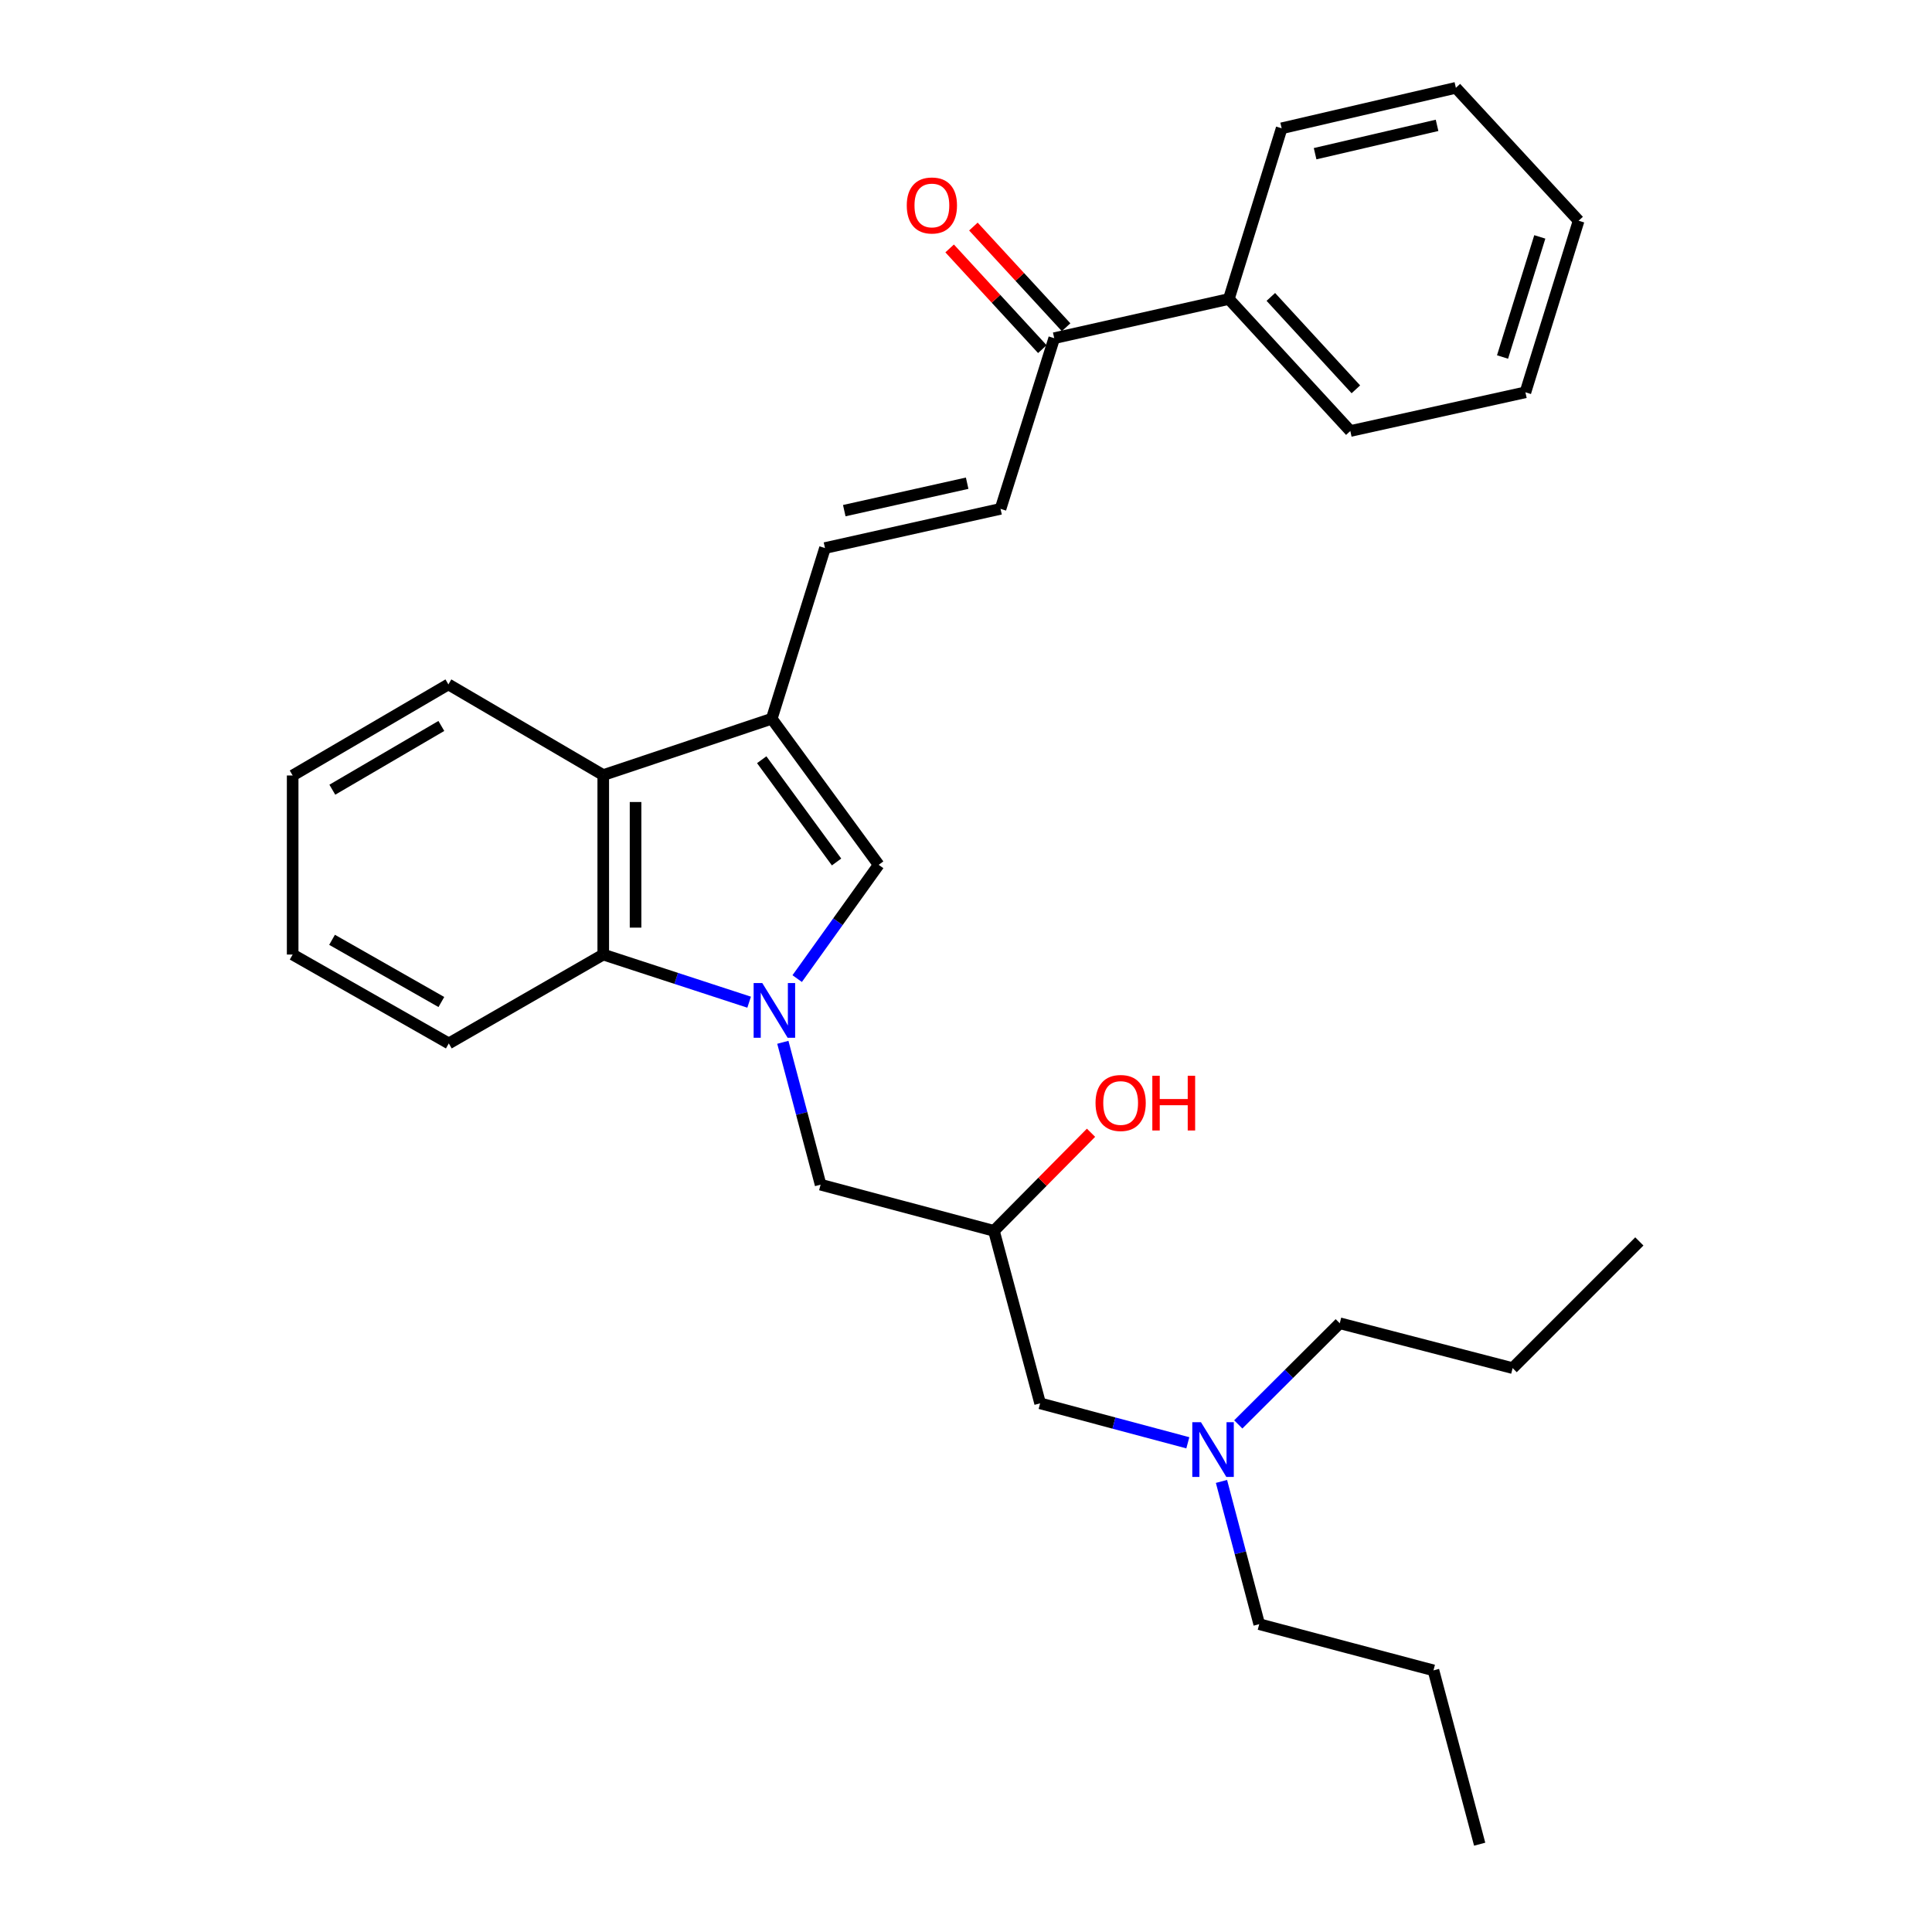 <?xml version='1.0' encoding='iso-8859-1'?>
<svg version='1.1' baseProfile='full'
              xmlns='http://www.w3.org/2000/svg'
                      xmlns:rdkit='http://www.rdkit.org/xml'
                      xmlns:xlink='http://www.w3.org/1999/xlink'
                  xml:space='preserve'
width='1000px' height='1000px' viewBox='0 0 1000 1000'>
<!-- END OF HEADER -->
<rect style='opacity:1.0;fill:#FFFFFF;stroke:none' width='1000' height='1000' x='0' y='0'> </rect>
<path class='bond-1' d='M 412.623,506.522 L 433.711,477.075' style='fill:none;fill-rule:evenodd;stroke:#0000FF;stroke-width:6px;stroke-linecap:butt;stroke-linejoin:miter;stroke-opacity:1' />
<path class='bond-1' d='M 433.711,477.075 L 454.8,447.629' style='fill:none;fill-rule:evenodd;stroke:#000000;stroke-width:6px;stroke-linecap:butt;stroke-linejoin:miter;stroke-opacity:1' />
<path class='bond-2' d='M 387.752,518.732 L 349.997,506.403' style='fill:none;fill-rule:evenodd;stroke:#0000FF;stroke-width:6px;stroke-linecap:butt;stroke-linejoin:miter;stroke-opacity:1' />
<path class='bond-2' d='M 349.997,506.403 L 312.242,494.074' style='fill:none;fill-rule:evenodd;stroke:#000000;stroke-width:6px;stroke-linecap:butt;stroke-linejoin:miter;stroke-opacity:1' />
<path class='bond-6' d='M 405.196,539.492 L 414.969,576.334' style='fill:none;fill-rule:evenodd;stroke:#0000FF;stroke-width:6px;stroke-linecap:butt;stroke-linejoin:miter;stroke-opacity:1' />
<path class='bond-6' d='M 414.969,576.334 L 424.741,613.177' style='fill:none;fill-rule:evenodd;stroke:#000000;stroke-width:6px;stroke-linecap:butt;stroke-linejoin:miter;stroke-opacity:1' />
<path class='bond-0' d='M 399.456,372.017 L 454.8,447.629' style='fill:none;fill-rule:evenodd;stroke:#000000;stroke-width:6px;stroke-linecap:butt;stroke-linejoin:miter;stroke-opacity:1' />
<path class='bond-0' d='M 394.266,393.234 L 433.006,446.163' style='fill:none;fill-rule:evenodd;stroke:#000000;stroke-width:6px;stroke-linecap:butt;stroke-linejoin:miter;stroke-opacity:1' />
<path class='bond-4' d='M 399.456,372.017 L 427.007,283.67' style='fill:none;fill-rule:evenodd;stroke:#000000;stroke-width:6px;stroke-linecap:butt;stroke-linejoin:miter;stroke-opacity:1' />
<path class='bond-29' d='M 399.456,372.017 L 312.242,401.184' style='fill:none;fill-rule:evenodd;stroke:#000000;stroke-width:6px;stroke-linecap:butt;stroke-linejoin:miter;stroke-opacity:1' />
<path class='bond-3' d='M 312.242,494.074 L 312.242,401.184' style='fill:none;fill-rule:evenodd;stroke:#000000;stroke-width:6px;stroke-linecap:butt;stroke-linejoin:miter;stroke-opacity:1' />
<path class='bond-3' d='M 328.963,480.14 L 328.963,415.118' style='fill:none;fill-rule:evenodd;stroke:#000000;stroke-width:6px;stroke-linecap:butt;stroke-linejoin:miter;stroke-opacity:1' />
<path class='bond-14' d='M 312.242,494.074 L 232.302,540.073' style='fill:none;fill-rule:evenodd;stroke:#000000;stroke-width:6px;stroke-linecap:butt;stroke-linejoin:miter;stroke-opacity:1' />
<path class='bond-15' d='M 312.242,401.184 L 232.088,354.247' style='fill:none;fill-rule:evenodd;stroke:#000000;stroke-width:6px;stroke-linecap:butt;stroke-linejoin:miter;stroke-opacity:1' />
<path class='bond-5' d='M 427.007,283.67 L 517.872,263.383' style='fill:none;fill-rule:evenodd;stroke:#000000;stroke-width:6px;stroke-linecap:butt;stroke-linejoin:miter;stroke-opacity:1' />
<path class='bond-5' d='M 436.994,264.308 L 500.599,250.107' style='fill:none;fill-rule:evenodd;stroke:#000000;stroke-width:6px;stroke-linecap:butt;stroke-linejoin:miter;stroke-opacity:1' />
<path class='bond-7' d='M 517.872,263.383 L 545.664,175.045' style='fill:none;fill-rule:evenodd;stroke:#000000;stroke-width:6px;stroke-linecap:butt;stroke-linejoin:miter;stroke-opacity:1' />
<path class='bond-8' d='M 424.741,613.177 L 514.463,637.086' style='fill:none;fill-rule:evenodd;stroke:#000000;stroke-width:6px;stroke-linecap:butt;stroke-linejoin:miter;stroke-opacity:1' />
<path class='bond-9' d='M 551.815,169.382 L 527.822,143.323' style='fill:none;fill-rule:evenodd;stroke:#000000;stroke-width:6px;stroke-linecap:butt;stroke-linejoin:miter;stroke-opacity:1' />
<path class='bond-9' d='M 527.822,143.323 L 503.829,117.265' style='fill:none;fill-rule:evenodd;stroke:#FF0000;stroke-width:6px;stroke-linecap:butt;stroke-linejoin:miter;stroke-opacity:1' />
<path class='bond-9' d='M 539.514,180.707 L 515.521,154.649' style='fill:none;fill-rule:evenodd;stroke:#000000;stroke-width:6px;stroke-linecap:butt;stroke-linejoin:miter;stroke-opacity:1' />
<path class='bond-9' d='M 515.521,154.649 L 491.529,128.59' style='fill:none;fill-rule:evenodd;stroke:#FF0000;stroke-width:6px;stroke-linecap:butt;stroke-linejoin:miter;stroke-opacity:1' />
<path class='bond-10' d='M 545.664,175.045 L 636.046,154.758' style='fill:none;fill-rule:evenodd;stroke:#000000;stroke-width:6px;stroke-linecap:butt;stroke-linejoin:miter;stroke-opacity:1' />
<path class='bond-11' d='M 514.463,637.086 L 538.363,726.362' style='fill:none;fill-rule:evenodd;stroke:#000000;stroke-width:6px;stroke-linecap:butt;stroke-linejoin:miter;stroke-opacity:1' />
<path class='bond-13' d='M 514.463,637.086 L 539.587,611.698' style='fill:none;fill-rule:evenodd;stroke:#000000;stroke-width:6px;stroke-linecap:butt;stroke-linejoin:miter;stroke-opacity:1' />
<path class='bond-13' d='M 539.587,611.698 L 564.712,586.31' style='fill:none;fill-rule:evenodd;stroke:#FF0000;stroke-width:6px;stroke-linecap:butt;stroke-linejoin:miter;stroke-opacity:1' />
<path class='bond-18' d='M 636.046,154.758 L 698.923,223.087' style='fill:none;fill-rule:evenodd;stroke:#000000;stroke-width:6px;stroke-linecap:butt;stroke-linejoin:miter;stroke-opacity:1' />
<path class='bond-18' d='M 657.781,153.685 L 701.795,201.516' style='fill:none;fill-rule:evenodd;stroke:#000000;stroke-width:6px;stroke-linecap:butt;stroke-linejoin:miter;stroke-opacity:1' />
<path class='bond-19' d='M 636.046,154.758 L 663.383,66.41' style='fill:none;fill-rule:evenodd;stroke:#000000;stroke-width:6px;stroke-linecap:butt;stroke-linejoin:miter;stroke-opacity:1' />
<path class='bond-12' d='M 538.363,726.362 L 576.589,736.577' style='fill:none;fill-rule:evenodd;stroke:#000000;stroke-width:6px;stroke-linecap:butt;stroke-linejoin:miter;stroke-opacity:1' />
<path class='bond-12' d='M 576.589,736.577 L 614.815,746.792' style='fill:none;fill-rule:evenodd;stroke:#0000FF;stroke-width:6px;stroke-linecap:butt;stroke-linejoin:miter;stroke-opacity:1' />
<path class='bond-16' d='M 632.234,766.779 L 642.003,803.721' style='fill:none;fill-rule:evenodd;stroke:#0000FF;stroke-width:6px;stroke-linecap:butt;stroke-linejoin:miter;stroke-opacity:1' />
<path class='bond-16' d='M 642.003,803.721 L 651.772,840.663' style='fill:none;fill-rule:evenodd;stroke:#000000;stroke-width:6px;stroke-linecap:butt;stroke-linejoin:miter;stroke-opacity:1' />
<path class='bond-17' d='M 640.927,737.269 L 667.189,711.092' style='fill:none;fill-rule:evenodd;stroke:#0000FF;stroke-width:6px;stroke-linecap:butt;stroke-linejoin:miter;stroke-opacity:1' />
<path class='bond-17' d='M 667.189,711.092 L 693.452,684.915' style='fill:none;fill-rule:evenodd;stroke:#000000;stroke-width:6px;stroke-linecap:butt;stroke-linejoin:miter;stroke-opacity:1' />
<path class='bond-23' d='M 232.302,540.073 L 151.479,494.074' style='fill:none;fill-rule:evenodd;stroke:#000000;stroke-width:6px;stroke-linecap:butt;stroke-linejoin:miter;stroke-opacity:1' />
<path class='bond-23' d='M 228.449,518.641 L 171.872,486.442' style='fill:none;fill-rule:evenodd;stroke:#000000;stroke-width:6px;stroke-linecap:butt;stroke-linejoin:miter;stroke-opacity:1' />
<path class='bond-30' d='M 232.088,354.247 L 151.479,401.389' style='fill:none;fill-rule:evenodd;stroke:#000000;stroke-width:6px;stroke-linecap:butt;stroke-linejoin:miter;stroke-opacity:1' />
<path class='bond-30' d='M 228.437,375.751 L 172.011,408.75' style='fill:none;fill-rule:evenodd;stroke:#000000;stroke-width:6px;stroke-linecap:butt;stroke-linejoin:miter;stroke-opacity:1' />
<path class='bond-20' d='M 651.772,840.663 L 741.959,864.582' style='fill:none;fill-rule:evenodd;stroke:#000000;stroke-width:6px;stroke-linecap:butt;stroke-linejoin:miter;stroke-opacity:1' />
<path class='bond-21' d='M 693.452,684.915 L 782.941,708.137' style='fill:none;fill-rule:evenodd;stroke:#000000;stroke-width:6px;stroke-linecap:butt;stroke-linejoin:miter;stroke-opacity:1' />
<path class='bond-27' d='M 698.923,223.087 L 789.555,203.06' style='fill:none;fill-rule:evenodd;stroke:#000000;stroke-width:6px;stroke-linecap:butt;stroke-linejoin:miter;stroke-opacity:1' />
<path class='bond-26' d='M 663.383,66.41 L 753.56,45.455' style='fill:none;fill-rule:evenodd;stroke:#000000;stroke-width:6px;stroke-linecap:butt;stroke-linejoin:miter;stroke-opacity:1' />
<path class='bond-26' d='M 680.695,79.553 L 743.819,64.884' style='fill:none;fill-rule:evenodd;stroke:#000000;stroke-width:6px;stroke-linecap:butt;stroke-linejoin:miter;stroke-opacity:1' />
<path class='bond-24' d='M 741.959,864.582 L 765.868,954.545' style='fill:none;fill-rule:evenodd;stroke:#000000;stroke-width:6px;stroke-linecap:butt;stroke-linejoin:miter;stroke-opacity:1' />
<path class='bond-25' d='M 782.941,708.137 L 848.521,642.558' style='fill:none;fill-rule:evenodd;stroke:#000000;stroke-width:6px;stroke-linecap:butt;stroke-linejoin:miter;stroke-opacity:1' />
<path class='bond-22' d='M 151.479,401.389 L 151.479,494.074' style='fill:none;fill-rule:evenodd;stroke:#000000;stroke-width:6px;stroke-linecap:butt;stroke-linejoin:miter;stroke-opacity:1' />
<path class='bond-28' d='M 753.56,45.455 L 817.097,114.249' style='fill:none;fill-rule:evenodd;stroke:#000000;stroke-width:6px;stroke-linecap:butt;stroke-linejoin:miter;stroke-opacity:1' />
<path class='bond-31' d='M 789.555,203.06 L 817.097,114.249' style='fill:none;fill-rule:evenodd;stroke:#000000;stroke-width:6px;stroke-linecap:butt;stroke-linejoin:miter;stroke-opacity:1' />
<path class='bond-31' d='M 777.717,184.786 L 796.996,122.618' style='fill:none;fill-rule:evenodd;stroke:#000000;stroke-width:6px;stroke-linecap:butt;stroke-linejoin:miter;stroke-opacity:1' />
<path  class='atom-0' d='M 394.562 508.839
L 403.842 523.839
Q 404.762 525.319, 406.242 527.999
Q 407.722 530.679, 407.802 530.839
L 407.802 508.839
L 411.562 508.839
L 411.562 537.159
L 407.682 537.159
L 397.722 520.759
Q 396.562 518.839, 395.322 516.639
Q 394.122 514.439, 393.762 513.759
L 393.762 537.159
L 390.082 537.159
L 390.082 508.839
L 394.562 508.839
' fill='#0000FF'/>
<path  class='atom-10' d='M 469.342 106.349
Q 469.342 99.549, 472.702 95.749
Q 476.062 91.949, 482.342 91.949
Q 488.622 91.949, 491.982 95.749
Q 495.342 99.549, 495.342 106.349
Q 495.342 113.229, 491.942 117.149
Q 488.542 121.029, 482.342 121.029
Q 476.102 121.029, 472.702 117.149
Q 469.342 113.269, 469.342 106.349
M 482.342 117.829
Q 486.662 117.829, 488.982 114.949
Q 491.342 112.029, 491.342 106.349
Q 491.342 100.789, 488.982 97.989
Q 486.662 95.149, 482.342 95.149
Q 478.022 95.149, 475.662 97.949
Q 473.342 100.749, 473.342 106.349
Q 473.342 112.069, 475.662 114.949
Q 478.022 117.829, 482.342 117.829
' fill='#FF0000'/>
<path  class='atom-13' d='M 621.612 736.121
L 630.892 751.121
Q 631.812 752.601, 633.292 755.281
Q 634.772 757.961, 634.852 758.121
L 634.852 736.121
L 638.612 736.121
L 638.612 764.441
L 634.732 764.441
L 624.772 748.041
Q 623.612 746.121, 622.372 743.921
Q 621.172 741.721, 620.812 741.041
L 620.812 764.441
L 617.132 764.441
L 617.132 736.121
L 621.612 736.121
' fill='#0000FF'/>
<path  class='atom-14' d='M 567.043 570.899
Q 567.043 564.099, 570.403 560.299
Q 573.763 556.499, 580.043 556.499
Q 586.323 556.499, 589.683 560.299
Q 593.043 564.099, 593.043 570.899
Q 593.043 577.779, 589.643 581.699
Q 586.243 585.579, 580.043 585.579
Q 573.803 585.579, 570.403 581.699
Q 567.043 577.819, 567.043 570.899
M 580.043 582.379
Q 584.363 582.379, 586.683 579.499
Q 589.043 576.579, 589.043 570.899
Q 589.043 565.339, 586.683 562.539
Q 584.363 559.699, 580.043 559.699
Q 575.723 559.699, 573.363 562.499
Q 571.043 565.299, 571.043 570.899
Q 571.043 576.619, 573.363 579.499
Q 575.723 582.379, 580.043 582.379
' fill='#FF0000'/>
<path  class='atom-14' d='M 596.443 556.819
L 600.283 556.819
L 600.283 568.859
L 614.763 568.859
L 614.763 556.819
L 618.603 556.819
L 618.603 585.139
L 614.763 585.139
L 614.763 572.059
L 600.283 572.059
L 600.283 585.139
L 596.443 585.139
L 596.443 556.819
' fill='#FF0000'/>
</svg>

